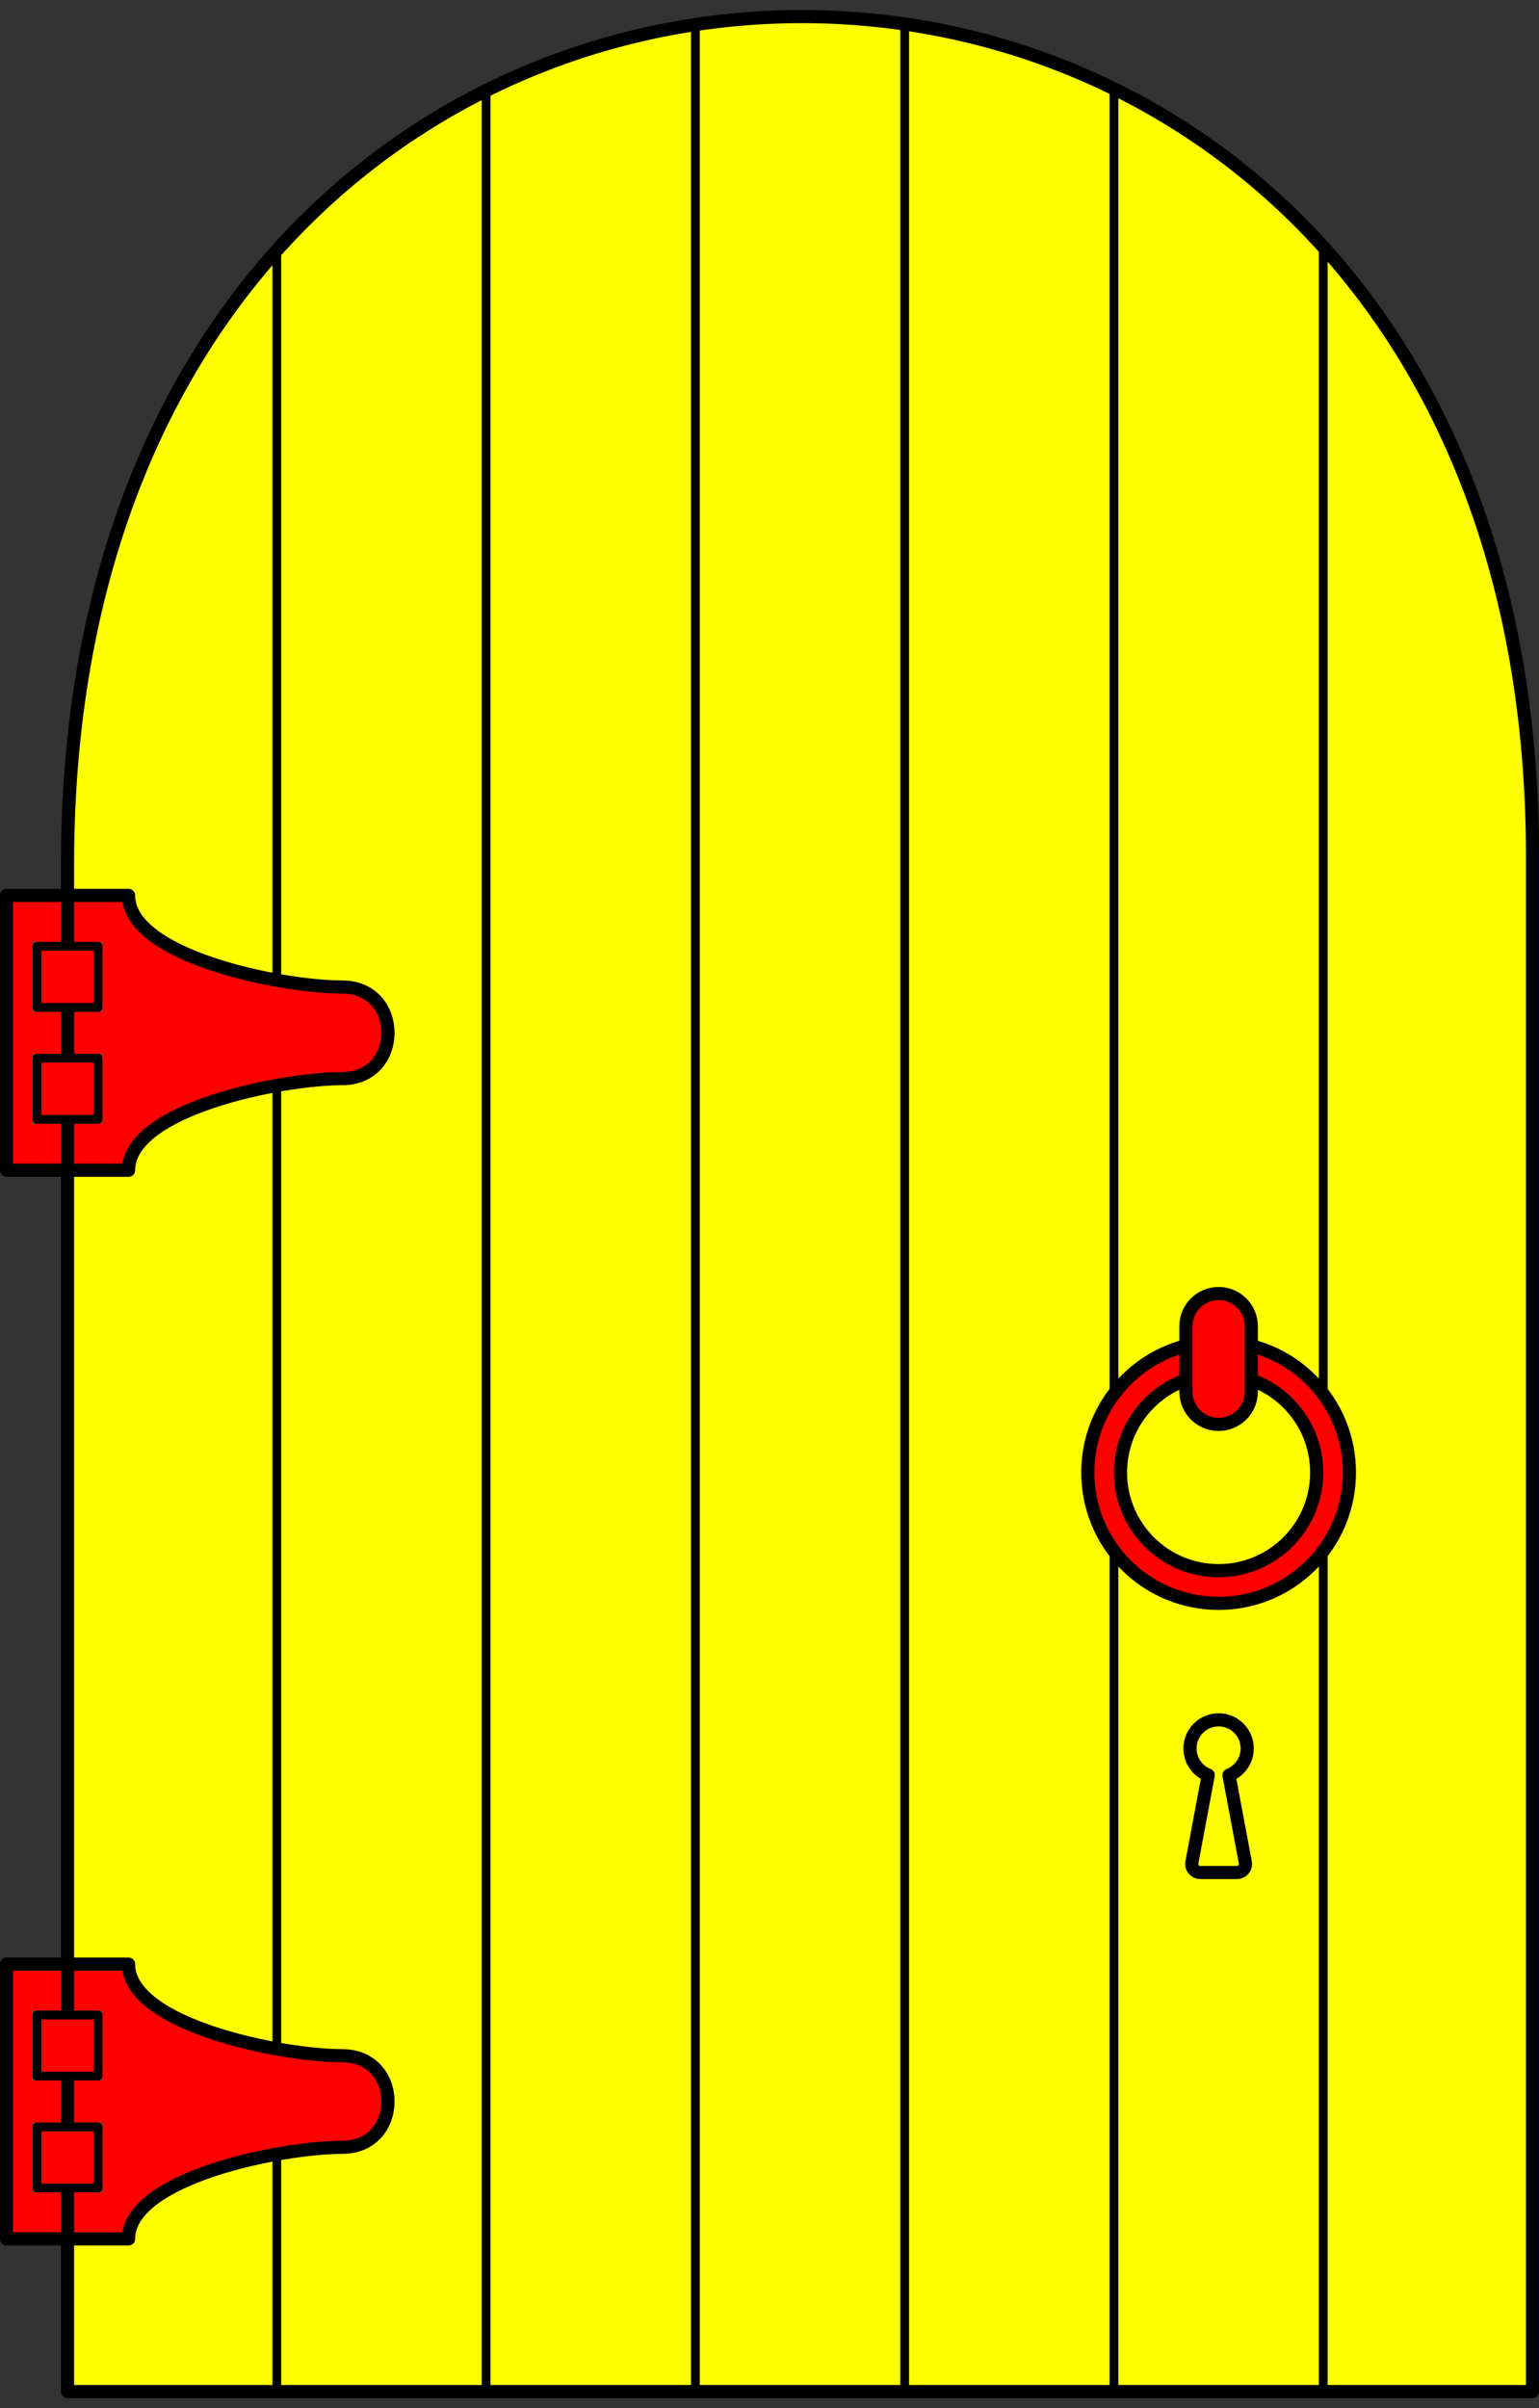 <?xml version="1.0" encoding="UTF-8" standalone="no"?>
<svg
   version="1.1"
   viewBox="94.5 72 175.5 274.5"
   width="175.5"
   height="274.5"
   preserveAspectRatio="xMidYMid meet"
   zoomAndPan="magnify"
   contentScriptType="text/ecmascript"
   contentStyleType="text/css"
   id="svg3770"
   xmlns:svg="http://www.w3.org/2000/svg"
   xmlns:rdf="http://www.w3.org/1999/02/22-rdf-syntax-ns#"
   xmlns:cc="http://creativecommons.org/ns#"
   xmlns:dc="http://purl.org/dc/elements/1.1/">
  <rect x="94.5" y="72" width="175.5" height="274.5" fill="#333333" stroke="none"/>
  <defs
     id="defs3680" />
  <g
     id="Door_(1)"
     fill-opacity="1"
     stroke-opacity="1"
     stroke="#505050"
     stroke-dasharray="none"
     fill="#ffff00">
    <title
       id="title3682">Door (1)</title>
    <g
       id="Door_(1)_Art">
      <title
         id="title3684">Art</title>
      <g
         id="Group_134">
        <g
           id="Graphic_155">
          <path
             d="M 102.199 170.587 C 102.199 41.809 269.262 41.809 269.262 169.675 L 269.262 344.611 L 102.199 344.611 Z"
             fill="#f3f3f3"
             id="path3686" />
          <path
             d="M 102.199 170.587 C 102.199 41.809 269.262 41.809 269.262 169.675 L 269.262 344.611 L 102.199 344.611 Z"
             stroke="black"
             stroke-linecap="round"
             stroke-linejoin="round"
             stroke-width="1.5"
             id="path3688" />
        </g>
        <g
           id="Line_154">
          <line
             x1="126.065"
             y1="344.611"
             x2="126.065"
             y2="100.542"
             stroke="black"
             stroke-linecap="round"
             stroke-linejoin="round"
             stroke-width="1"
             id="line3691" />
        </g>
        <g
           id="Line_153">
          <line
             x1="149.931"
             y1="344.611"
             x2="149.931"
             y2="82.704"
             stroke="black"
             stroke-linecap="round"
             stroke-linejoin="round"
             stroke-width="1"
             id="line3694" />
        </g>
        <g
           id="Line_152">
          <line
             x1="173.797"
             y1="344.611"
             x2="173.797"
             y2="74.873"
             stroke="black"
             stroke-linecap="round"
             stroke-linejoin="round"
             stroke-width="1"
             id="line3697" />
        </g>
        <g
           id="Line_151">
          <line
             x1="197.664"
             y1="344.611"
             x2="197.664"
             y2="74.873"
             stroke="black"
             stroke-linecap="round"
             stroke-linejoin="round"
             stroke-width="1"
             id="line3700" />
        </g>
        <g
           id="Line_150">
          <line
             x1="221.53"
             y1="344.611"
             x2="221.53"
             y2="82.704"
             stroke="black"
             stroke-linecap="round"
             stroke-linejoin="round"
             stroke-width="1"
             id="line3703" />
        </g>
        <g
           id="Line_149">
          <line
             x1="245.396"
             y1="344.611"
             x2="245.396"
             y2="100.542"
             stroke="black"
             stroke-linecap="round"
             stroke-linejoin="round"
             stroke-width="1"
             id="line3706" />
        </g>
        <g
           id="Graphic_148">
          <path
             d="M 234.645 274.345 C 235.055 274.186 235.439 273.941 235.77 273.611 C 237.044 272.336 237.044 270.27 235.77 268.996 C 234.496 267.722 232.43 267.722 231.156 268.996 C 229.881 270.27 229.881 272.336 231.156 273.611 C 231.487 273.941 231.871 274.186 232.281 274.345 L 230.415 284.298 C 230.404 284.357 230.398 284.416 230.398 284.476 C 230.398 285.01 230.831 285.443 231.365 285.443 L 235.561 285.443 C 235.621 285.443 235.68 285.437 235.739 285.426 C 236.264 285.328 236.61 284.823 236.511 284.298 Z"
             fill="#e1e1e1"
             id="path3709" />
          <path
             d="M 234.645 274.345 C 235.055 274.186 235.439 273.941 235.77 273.611 C 237.044 272.336 237.044 270.27 235.77 268.996 C 234.496 267.722 232.43 267.722 231.156 268.996 C 229.881 270.27 229.881 272.336 231.156 273.611 C 231.487 273.941 231.871 274.186 232.281 274.345 L 230.415 284.298 C 230.404 284.357 230.398 284.416 230.398 284.476 C 230.398 285.01 230.831 285.443 231.365 285.443 L 235.561 285.443 C 235.621 285.443 235.68 285.437 235.739 285.426 C 236.264 285.328 236.61 284.823 236.511 284.298 Z"
             stroke="black"
             stroke-linecap="round"
             stroke-linejoin="round"
             stroke-width="1.5"
             id="path3711" />
        </g>
        <g
           id="garnished"
           style="fill:#ff0000">
          <g
             id="Group_145"
             style="fill:#ff0000">
            <g
               id="Graphic_147"
               style="fill:#ff0000">
              <path
                 d="M 244.01 229.301 C 238.185 223.476 228.741 223.476 222.915 229.301 C 217.09 235.126 217.09 244.571 222.915 250.396 C 228.741 256.221 238.185 256.221 244.01 250.396 C 249.836 244.571 249.836 235.126 244.01 229.301 M 241.373 231.938 C 245.742 236.307 245.742 243.39 241.373 247.759 C 237.005 252.128 229.921 252.128 225.552 247.759 C 221.183 243.39 221.183 236.307 225.552 231.938 C 229.921 227.569 237.005 227.569 241.373 231.938"
                 fill="#e1e1e1"
                 id="path3714"
                 style="fill:#ff0000" />
              <path
                 d="M 244.01 229.301 C 238.185 223.476 228.741 223.476 222.915 229.301 C 217.09 235.126 217.09 244.571 222.915 250.396 C 228.741 256.221 238.185 256.221 244.01 250.396 C 249.836 244.571 249.836 235.126 244.01 229.301 M 241.373 231.938 C 245.742 236.307 245.742 243.39 241.373 247.759 C 237.005 252.128 229.921 252.128 225.552 247.759 C 221.183 243.39 221.183 236.307 225.552 231.938 C 229.921 227.569 237.005 227.569 241.373 231.938"
                 stroke="black"
                 stroke-linecap="round"
                 stroke-linejoin="round"
                 stroke-width="1.5"
                 id="path3716"
                 style="fill:#ff0000" />
            </g>
            <g
               id="Graphic_146"
               style="fill:#ff0000">
              <path
                 d="M 233.463 219.447 L 233.463 219.447 C 235.522 219.447 237.192 221.117 237.192 223.176 L 237.192 230.635 C 237.192 232.694 235.522 234.364 233.463 234.364 L 233.463 234.364 C 231.403 234.364 229.734 232.694 229.734 230.635 L 229.734 223.176 C 229.734 221.117 231.403 219.447 233.463 219.447 Z"
                 fill="#e1e1e1"
                 id="path3719"
                 style="fill:#ff0000" />
              <path
                 d="M 233.463 219.447 L 233.463 219.447 C 235.522 219.447 237.192 221.117 237.192 223.176 L 237.192 230.635 C 237.192 232.694 235.522 234.364 233.463 234.364 L 233.463 234.364 C 231.403 234.364 229.734 232.694 229.734 230.635 L 229.734 223.176 C 229.734 221.117 231.403 219.447 233.463 219.447 Z"
                 stroke="black"
                 stroke-linecap="round"
                 stroke-linejoin="round"
                 stroke-width="1.5"
                 id="path3721"
                 style="fill:#ff0000" />
            </g>
          </g>
          <g
             id="Group_140"
             style="fill:#ff0000">
            <g
               id="Graphic_144"
               style="fill:#ff0000">
              <rect
                 x="95.238"
                 y="174.067"
                 width="6.961"
                 height="31.324"
                 fill="#e1e1e1"
                 id="rect3725"
                 style="fill:#ff0000" />
              <rect
                 x="95.238"
                 y="174.067"
                 width="6.961"
                 height="31.324"
                 stroke="black"
                 stroke-linecap="round"
                 stroke-linejoin="round"
                 stroke-width="1.5"
                 id="rect3727"
                 style="fill:#ff0000" />
            </g>
            <g
               id="Graphic_143"
               style="fill:#ff0000">
              <path
                 d="M 102.199 174.067 L 109.16 174.067 C 109.16 181.028 126.562 184.509 133.523 184.509 C 140.484 184.509 140.484 194.95 133.523 194.95 C 126.562 194.95 109.16 198.431 109.16 205.392 L 102.199 205.392 Z"
                 fill="#e1e1e1"
                 id="path3730"
                 style="fill:#ff0000" />
              <path
                 d="M 102.199 174.067 L 109.16 174.067 C 109.16 181.028 126.562 184.509 133.523 184.509 C 140.484 184.509 140.484 194.95 133.523 194.95 C 126.562 194.95 109.16 198.431 109.16 205.392 L 102.199 205.392 Z"
                 stroke="black"
                 stroke-linecap="round"
                 stroke-linejoin="round"
                 stroke-width="1.5"
                 id="path3732"
                 style="fill:#ff0000" />
            </g>
            <g
               id="Graphic_142"
               style="fill:#ff0000">
              <rect
                 x="98.718"
                 y="179.868"
                 width="6.961"
                 height="6.961"
                 fill="#e1e1e1"
                 id="rect3735"
                 style="fill:#ff0000" />
              <rect
                 x="98.718"
                 y="179.868"
                 width="6.961"
                 height="6.961"
                 stroke="black"
                 stroke-linecap="round"
                 stroke-linejoin="round"
                 stroke-width="1"
                 id="rect3737"
                 style="fill:#ff0000" />
            </g>
            <g
               id="Graphic_141"
               style="fill:#ff0000">
              <rect
                 x="98.718"
                 y="192.63"
                 width="6.961"
                 height="6.961"
                 fill="#e1e1e1"
                 id="rect3740"
                 style="fill:#ff0000" />
              <rect
                 x="98.718"
                 y="192.63"
                 width="6.961"
                 height="6.961"
                 stroke="black"
                 stroke-linecap="round"
                 stroke-linejoin="round"
                 stroke-width="1"
                 id="rect3742"
                 style="fill:#ff0000" />
            </g>
          </g>
          <g
             id="Group_135"
             style="fill:#ff0000">
            <g
               id="Graphic_139"
               style="fill:#ff0000">
              <rect
                 x="95.238"
                 y="295.884"
                 width="6.961"
                 height="31.324"
                 fill="#e1e1e1"
                 id="rect3746"
                 style="fill:#ff0000" />
              <rect
                 x="95.238"
                 y="295.884"
                 width="6.961"
                 height="31.324"
                 stroke="black"
                 stroke-linecap="round"
                 stroke-linejoin="round"
                 stroke-width="1.5"
                 id="rect3748"
                 style="fill:#ff0000" />
            </g>
            <g
               id="Graphic_138"
               style="fill:#ff0000">
              <path
                 d="M 102.199 295.884 L 109.16 295.884 C 109.16 302.845 126.562 306.326 133.523 306.326 C 140.484 306.326 140.484 316.767 133.523 316.767 C 126.562 316.767 109.16 320.248 109.16 327.209 L 102.199 327.209 Z"
                 fill="#e1e1e1"
                 id="path3751"
                 style="fill:#ff0000" />
              <path
                 d="M 102.199 295.884 L 109.16 295.884 C 109.16 302.845 126.562 306.326 133.523 306.326 C 140.484 306.326 140.484 316.767 133.523 316.767 C 126.562 316.767 109.16 320.248 109.16 327.209 L 102.199 327.209 Z"
                 stroke="black"
                 stroke-linecap="round"
                 stroke-linejoin="round"
                 stroke-width="1.5"
                 id="path3753"
                 style="fill:#ff0000" />
            </g>
            <g
               id="Graphic_137"
               style="fill:#ff0000">
              <rect
                 x="98.718"
                 y="301.685"
                 width="6.961"
                 height="6.961"
                 fill="#e1e1e1"
                 id="rect3756"
                 style="fill:#ff0000" />
              <rect
                 x="98.718"
                 y="301.685"
                 width="6.961"
                 height="6.961"
                 stroke="black"
                 stroke-linecap="round"
                 stroke-linejoin="round"
                 stroke-width="1"
                 id="rect3758"
                 style="fill:#ff0000" />
            </g>
            <g
               id="Graphic_136"
               style="fill:#ff0000">
              <rect
                 x="98.718"
                 y="314.447"
                 width="6.961"
                 height="6.961"
                 fill="#e1e1e1"
                 id="rect3761"
                 style="fill:#ff0000" />
              <rect
                 x="98.718"
                 y="314.447"
                 width="6.961"
                 height="6.961"
                 stroke="black"
                 stroke-linecap="round"
                 stroke-linejoin="round"
                 stroke-width="1"
                 id="rect3763"
                 style="fill:#ff0000" />
            </g>
          </g>
        </g>
      </g>
    </g>
  </g>
</svg>
